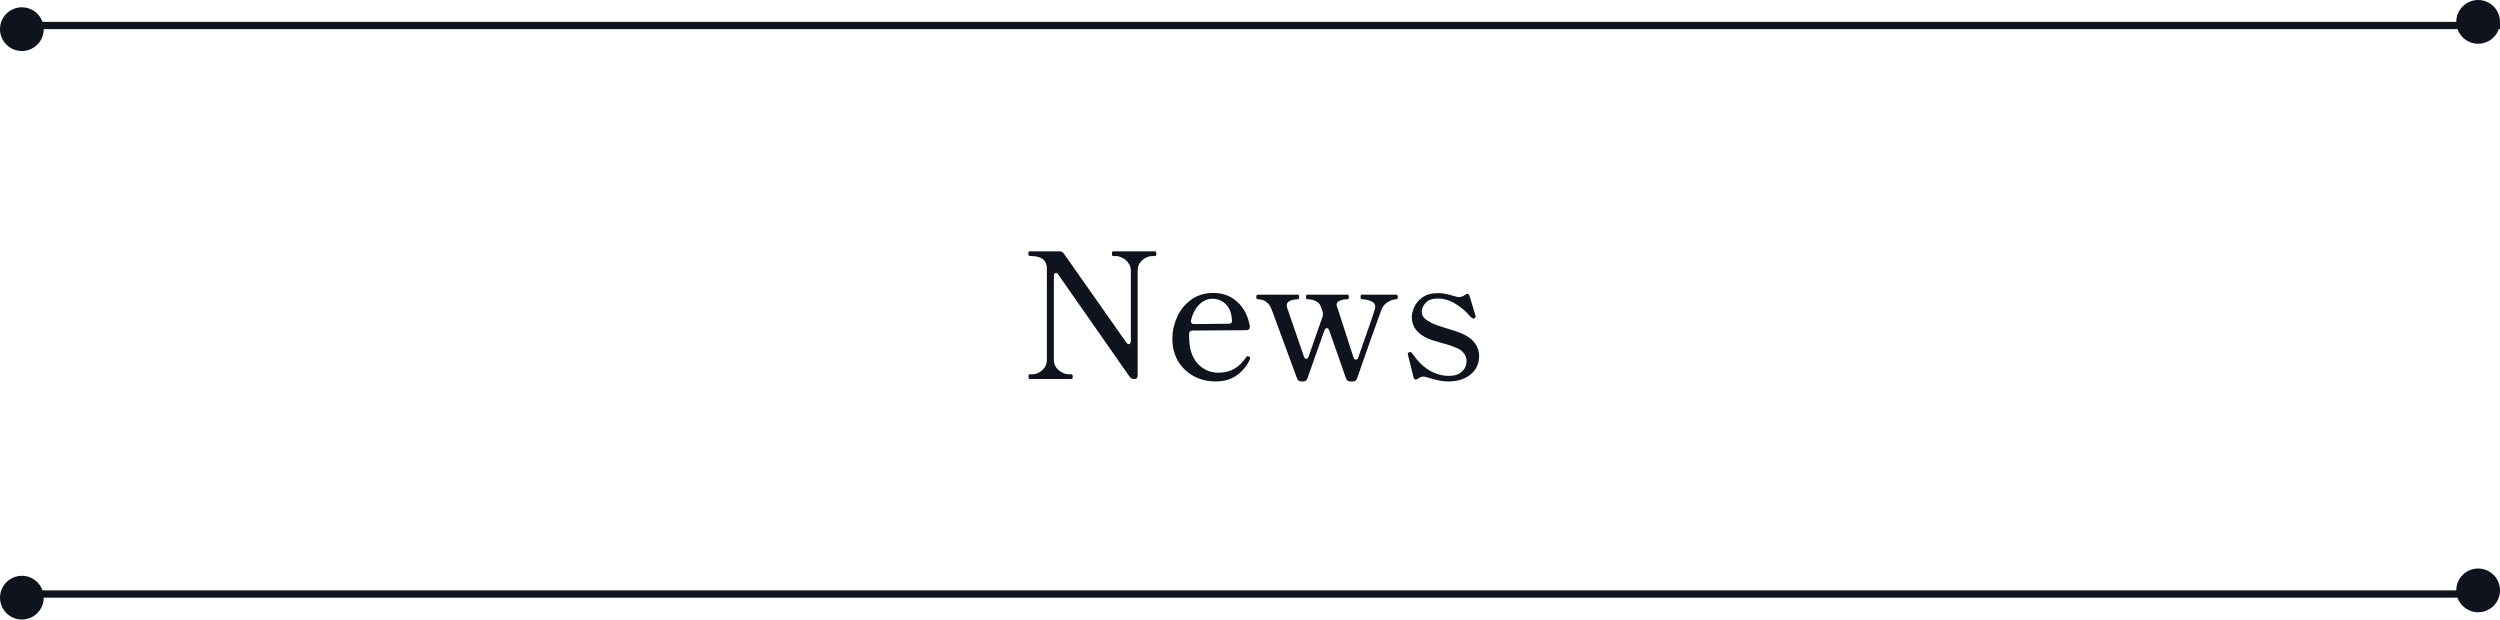 <svg width="343" height="85" viewBox="0 0 343 85" fill="none" xmlns="http://www.w3.org/2000/svg">
<path d="M141.255 52C141.159 52 141.111 51.888 141.111 51.664C141.111 51.456 141.159 51.352 141.255 51.352H141.591C142.103 51.352 142.567 51.168 142.983 50.8C143.415 50.416 143.631 49.936 143.631 49.36V36.688C143.567 36.144 143.375 35.76 143.055 35.536C142.735 35.296 142.255 35.16 141.615 35.128H141.567H141.423C141.263 35.128 141.159 35.088 141.111 35.008C141.095 34.976 141.087 34.912 141.087 34.816C141.087 34.592 141.143 34.48 141.255 34.48H145.359C145.615 34.48 145.815 34.584 145.959 34.792L154.527 46.984C154.639 47.144 154.751 47.224 154.863 47.224C154.943 47.224 155.007 47.184 155.055 47.104C155.119 47.024 155.151 46.912 155.151 46.768V37.12C155.151 36.736 155.039 36.392 154.815 36.088C154.607 35.784 154.335 35.552 153.999 35.392C153.679 35.216 153.367 35.128 153.063 35.128H152.727C152.615 35.128 152.559 35.024 152.559 34.816C152.559 34.704 152.567 34.624 152.583 34.576C152.615 34.512 152.663 34.48 152.727 34.48H158.463C158.543 34.48 158.591 34.512 158.607 34.576C158.639 34.624 158.655 34.704 158.655 34.816C158.655 35.024 158.591 35.128 158.463 35.128H158.127C157.615 35.128 157.143 35.32 156.711 35.704C156.295 36.072 156.087 36.544 156.087 37.12V51.496C156.087 51.832 155.943 52 155.655 52H155.583C155.327 52 155.127 51.896 154.983 51.688L145.215 37.696C145.103 37.536 144.991 37.456 144.879 37.456C144.687 37.456 144.591 37.6 144.591 37.888V49.36C144.591 49.952 144.815 50.432 145.263 50.8C145.711 51.168 146.183 51.352 146.679 51.352H147.015C147.127 51.352 147.183 51.456 147.183 51.664C147.183 51.888 147.127 52 147.015 52H141.255ZM171.408 48.952C171.488 49 171.528 49.064 171.528 49.144C171.528 49.192 171.504 49.264 171.456 49.36C171.12 50.144 170.552 50.84 169.752 51.448C168.968 52.04 167.976 52.336 166.776 52.336C165.672 52.336 164.664 52.088 163.752 51.592C162.856 51.096 162.144 50.408 161.616 49.528C161.104 48.632 160.848 47.608 160.848 46.456C160.848 45.448 161.064 44.464 161.496 43.504C161.928 42.528 162.568 41.736 163.416 41.128C164.264 40.504 165.28 40.192 166.464 40.192C167.776 40.192 168.872 40.6 169.752 41.416C170.648 42.216 171.224 43.328 171.48 44.752V44.848C171.48 45.152 171.32 45.304 171 45.304L163.656 45.352C163.32 45.352 163.152 45.496 163.152 45.784V46.24C163.152 47.776 163.528 48.976 164.28 49.84C165.048 50.704 166.032 51.136 167.232 51.136C168.784 51.136 170.032 50.424 170.976 49C171.04 48.904 171.112 48.856 171.192 48.856C171.24 48.856 171.312 48.888 171.408 48.952ZM166.32 40.984C165.696 40.984 165.12 41.232 164.592 41.728C164.064 42.208 163.672 42.928 163.416 43.888C163.4 43.92 163.392 43.976 163.392 44.056C163.392 44.184 163.432 44.288 163.512 44.368C163.608 44.432 163.728 44.464 163.872 44.464L168.528 44.416C168.688 44.416 168.808 44.392 168.888 44.344C168.984 44.28 169.032 44.2 169.032 44.104C169 43.064 168.728 42.288 168.216 41.776C167.704 41.248 167.072 40.984 166.32 40.984ZM191.589 40.432C191.717 40.432 191.781 40.536 191.781 40.744C191.781 40.952 191.701 41.056 191.541 41.056C191.141 41.088 190.749 41.224 190.365 41.464C189.997 41.704 189.725 42.032 189.549 42.448C189.437 42.72 188.989 43.96 188.205 46.168C187.437 48.36 186.901 49.888 186.597 50.752L186.189 51.928C186.093 52.2 185.901 52.336 185.613 52.336H185.253C184.965 52.336 184.773 52.2 184.677 51.928L182.373 45.352C182.293 45.128 182.181 45.016 182.037 45.016C181.973 45.016 181.909 45.048 181.845 45.112C181.781 45.176 181.733 45.256 181.701 45.352L179.373 51.928C179.277 52.2 179.085 52.336 178.797 52.336H178.533C178.245 52.336 178.053 52.2 177.957 51.928L174.477 42.472C174.109 41.528 173.469 41.056 172.557 41.056C172.429 41.056 172.365 40.952 172.365 40.744C172.365 40.536 172.429 40.432 172.557 40.432H178.077C178.189 40.432 178.245 40.536 178.245 40.744C178.245 40.952 178.181 41.056 178.053 41.056C177.045 41.12 176.541 41.392 176.541 41.872C176.541 41.936 176.557 42.048 176.589 42.208L178.893 48.904C178.973 49.128 179.077 49.24 179.205 49.24C179.349 49.24 179.461 49.128 179.541 48.904L181.461 43.432C181.493 43.352 181.509 43.24 181.509 43.096C181.509 42.952 181.493 42.84 181.461 42.76L181.221 42.064C181.077 41.696 180.837 41.44 180.501 41.296C180.165 41.136 179.789 41.056 179.373 41.056C179.245 41.056 179.181 40.952 179.181 40.744C179.181 40.536 179.245 40.432 179.373 40.432H184.893C185.005 40.432 185.061 40.536 185.061 40.744C185.061 40.952 184.997 41.056 184.869 41.056C184.485 41.056 184.141 41.12 183.837 41.248C183.533 41.36 183.381 41.544 183.381 41.8C183.381 41.896 183.405 41.992 183.453 42.088L185.685 49C185.749 49.224 185.861 49.336 186.021 49.336C186.181 49.336 186.293 49.232 186.357 49.024C187.685 45.28 188.437 43.096 188.613 42.472C188.629 42.424 188.645 42.376 188.661 42.328C188.677 42.264 188.685 42.2 188.685 42.136C188.685 41.736 188.477 41.456 188.061 41.296C187.661 41.136 187.253 41.056 186.837 41.056C186.725 41.056 186.669 40.952 186.669 40.744C186.669 40.536 186.725 40.432 186.837 40.432H191.589ZM194.586 51.928C194.474 52.024 194.354 52.072 194.226 52.072C194.082 52.072 193.986 51.968 193.938 51.76L193.17 48.688L193.146 48.568C193.146 48.456 193.21 48.376 193.338 48.328C193.37 48.312 193.418 48.304 193.482 48.304C193.594 48.304 193.682 48.36 193.746 48.472C195.154 50.536 196.85 51.568 198.834 51.568C199.57 51.568 200.146 51.376 200.562 50.992C200.994 50.608 201.21 50.112 201.21 49.504C201.21 49.152 201.098 48.824 200.874 48.52C200.666 48.216 200.37 47.976 199.986 47.8C199.586 47.608 199.114 47.432 198.57 47.272C198.026 47.112 197.69 47.016 197.562 46.984C196.81 46.776 196.282 46.608 195.978 46.48C194.458 45.824 193.698 44.832 193.698 43.504C193.698 43.088 193.81 42.632 194.034 42.136C194.258 41.624 194.634 41.176 195.162 40.792C195.706 40.408 196.426 40.216 197.322 40.216C197.722 40.216 198.082 40.256 198.402 40.336C198.738 40.4 199.106 40.496 199.506 40.624C199.858 40.72 200.066 40.768 200.13 40.768C200.418 40.768 200.714 40.664 201.018 40.456C201.146 40.36 201.258 40.312 201.354 40.312C201.482 40.312 201.57 40.408 201.618 40.6L202.434 43.288C202.45 43.336 202.458 43.392 202.458 43.456C202.458 43.552 202.394 43.632 202.266 43.696C202.234 43.712 202.186 43.72 202.122 43.72C201.914 43.608 201.762 43.488 201.666 43.36C201.154 42.736 200.506 42.184 199.722 41.704C198.938 41.208 198.114 40.96 197.25 40.96C196.498 40.96 195.946 41.16 195.594 41.56C195.242 41.944 195.066 42.344 195.066 42.76C195.066 43.096 195.178 43.384 195.402 43.624C195.626 43.864 196.002 44.112 196.53 44.368C196.898 44.544 197.538 44.768 198.45 45.04C199.49 45.344 200.266 45.616 200.778 45.856C201.498 46.192 202.034 46.616 202.386 47.128C202.754 47.64 202.938 48.216 202.938 48.856C202.938 49.896 202.546 50.736 201.762 51.376C200.994 52.016 199.962 52.336 198.666 52.336C198.266 52.336 197.874 52.296 197.49 52.216C197.106 52.136 196.634 52.016 196.074 51.856C195.69 51.728 195.426 51.664 195.282 51.664C195.042 51.664 194.81 51.752 194.586 51.928Z" fill="#0F131E"/>
<line x1="2" y1="3.5" x2="343" y2="3.5" stroke="#0F131E"/>
<line x1="2" y1="81.5" x2="340" y2="81.5" stroke="#0F131E"/>
<circle cx="3" cy="4" r="3" fill="#0F131E"/>
<circle cx="3" cy="82" r="3" fill="#0F131E"/>
<circle cx="340" cy="3" r="3" fill="#0F131E"/>
<circle cx="340" cy="81" r="3" fill="#0F131E"/>
</svg>
